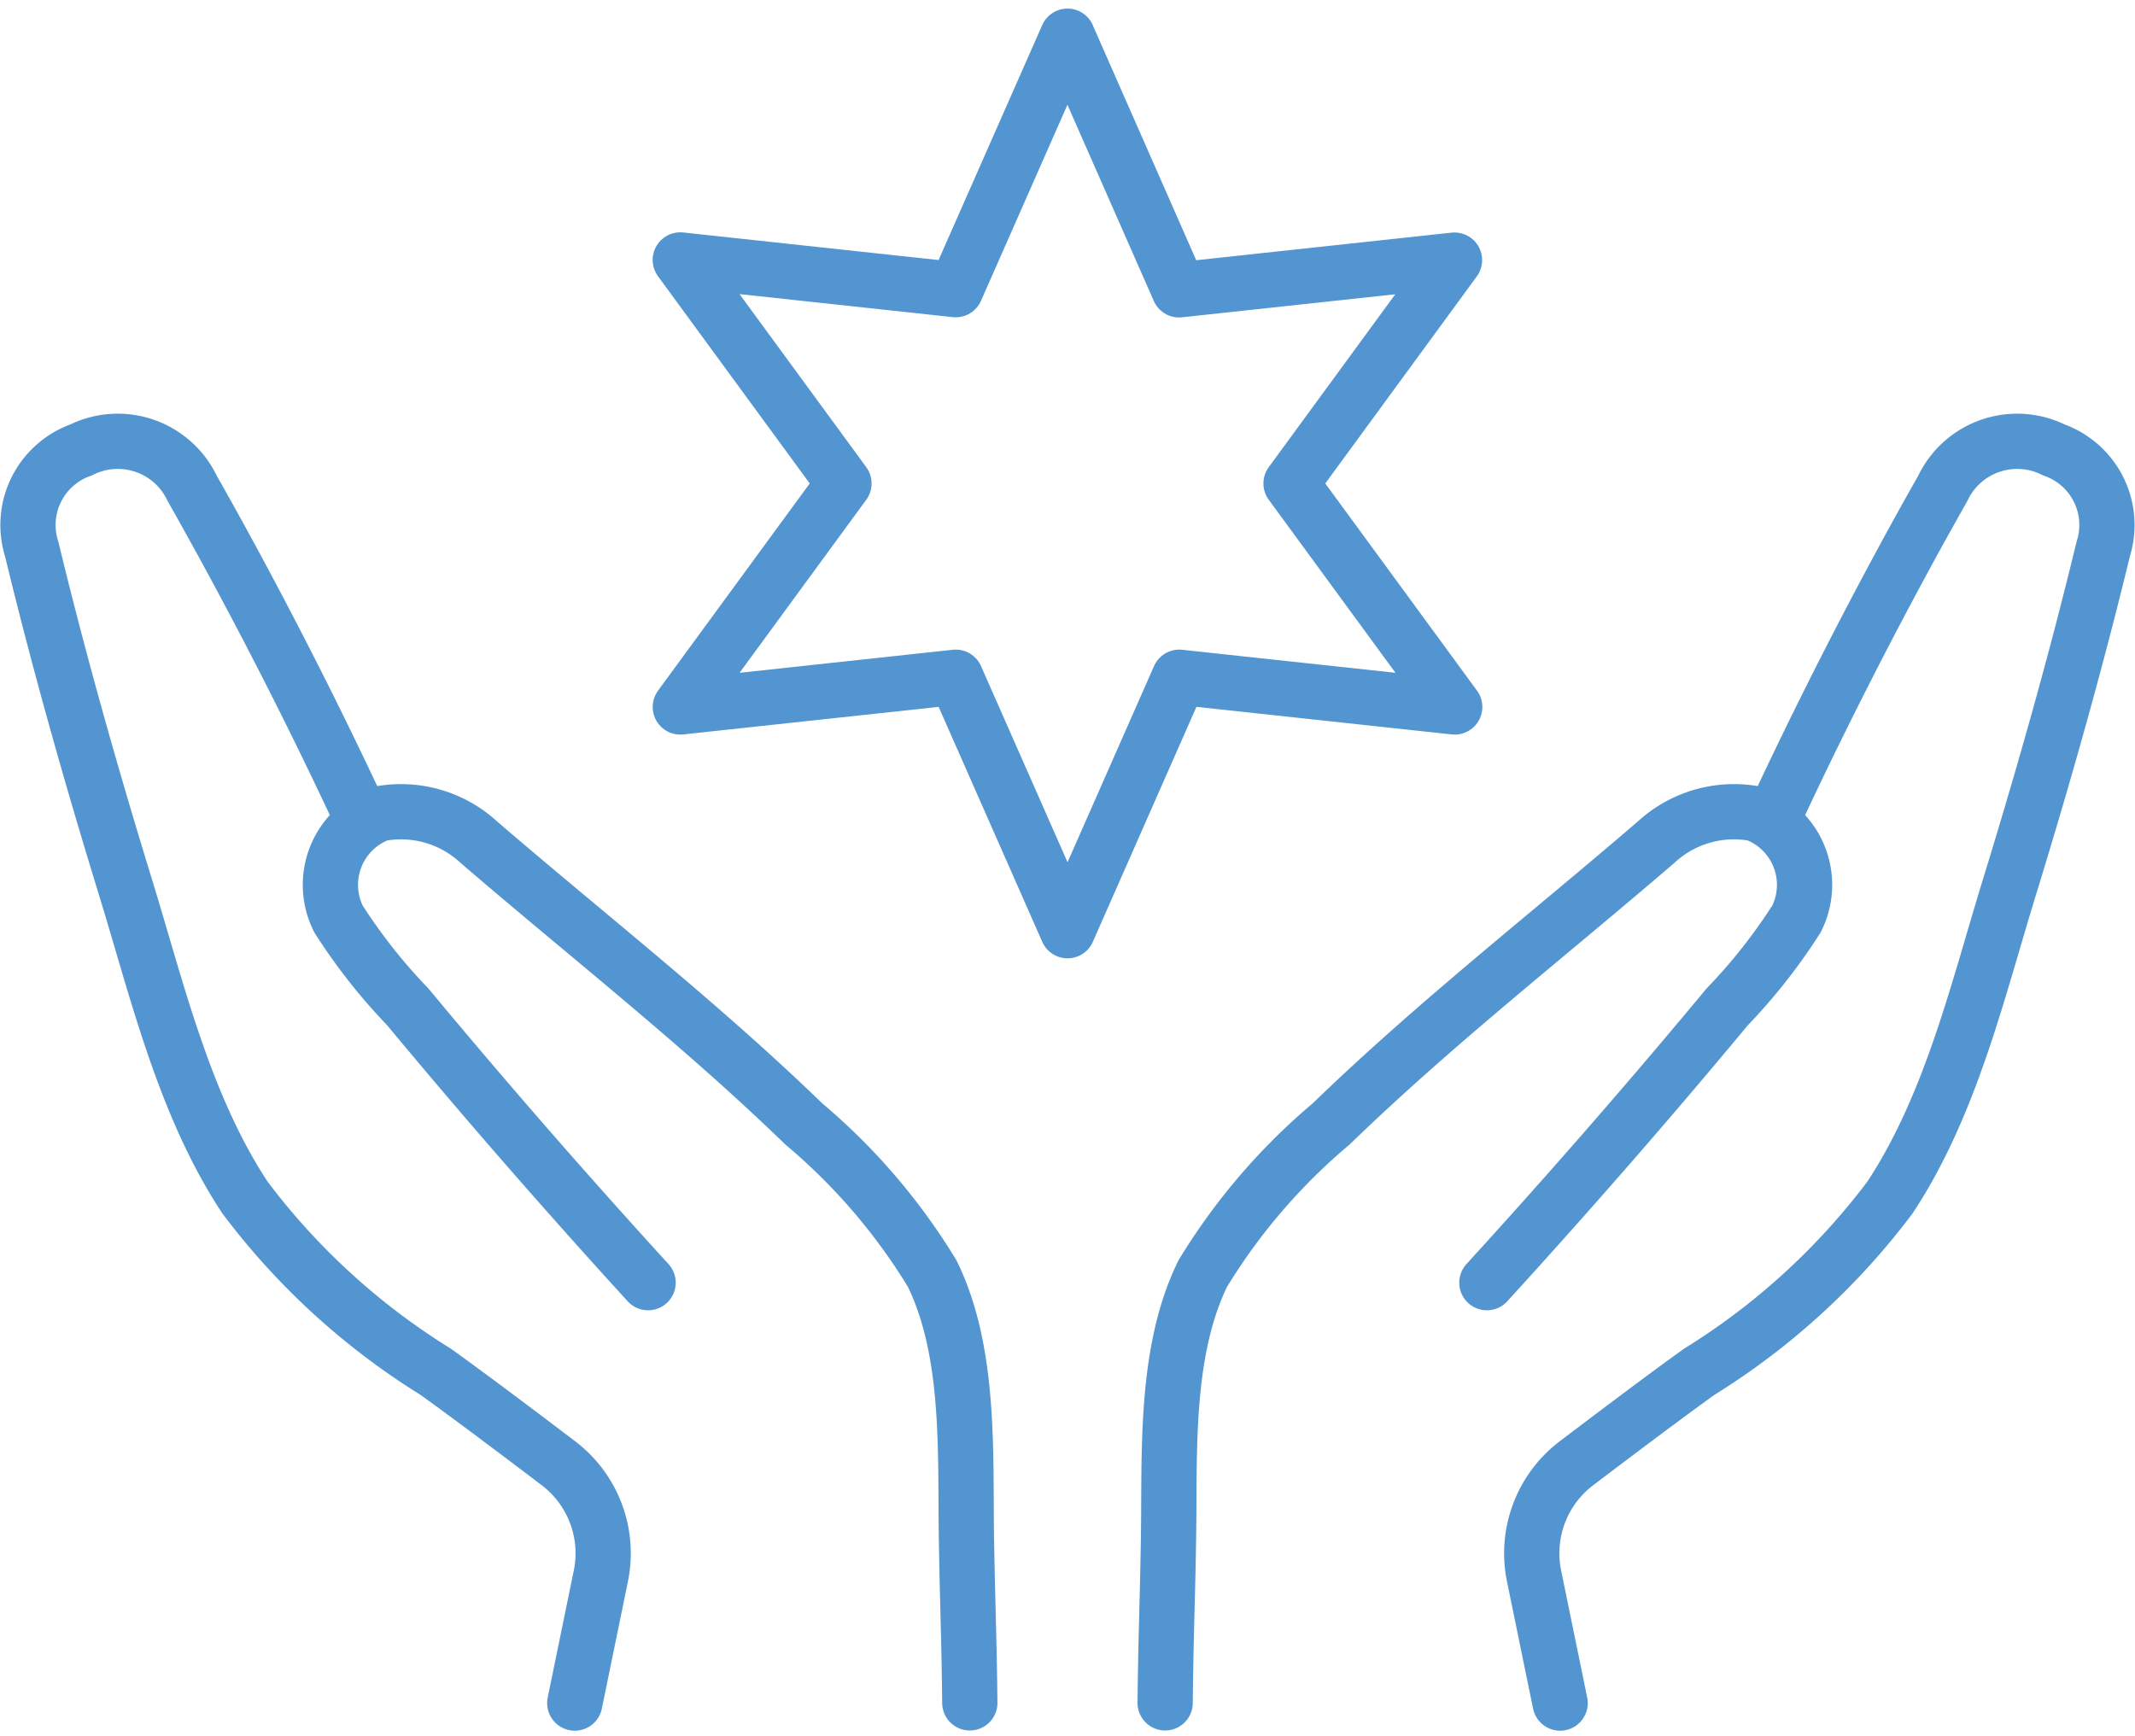 <svg xmlns="http://www.w3.org/2000/svg" width="50.246" height="40.85" viewBox="0 0 50.246 40.85">
  <g id="グループ_41102" data-name="グループ 41102" transform="translate(-4.904 -4.721)">
    <path id="パス_47424" data-name="パス 47424" d="M164.328,119.746q1.935-2.12,3.806-4.3.934-1.089,1.851-2.193a13.307,13.307,0,0,0,1.628-2.066,1.787,1.787,0,0,0-.972-2.479,2.7,2.7,0,0,0-2.33.67c-2.557,2.2-5.223,4.281-7.649,6.633a14.321,14.321,0,0,0-3.021,3.522c-.907,1.852-.773,4.241-.806,6.243-.027,1.642-.061,2.217-.079,3.86" transform="translate(-124.431 -84.835)" fill="none" stroke="#5295d0" stroke-linecap="round" stroke-linejoin="round" stroke-width="1.3"/>
    <path id="パス_47425" data-name="パス 47425" d="M211.375,68.062c1.153-2.463,2.522-5.117,3.836-7.432a1.938,1.938,0,0,1,2.618-.906h0a1.874,1.874,0,0,1,1.159,2.332c-.646,2.669-1.394,5.312-2.2,7.935-.758,2.461-1.384,5.155-2.82,7.329a16.444,16.444,0,0,1-4.487,4.1c-.78.559-1.97,1.455-2.888,2.152a2.661,2.661,0,0,0-1,2.655l.614,2.991" transform="translate(-164.586 -44.412)" fill="none" stroke="#5295d0" stroke-linecap="round" stroke-linejoin="round" stroke-width="1.3"/>
    <path id="パス_47426" data-name="パス 47426" d="M53.222,119.746q-1.935-2.12-3.806-4.3-.934-1.089-1.851-2.193a13.308,13.308,0,0,1-1.628-2.066,1.787,1.787,0,0,1,.972-2.479,2.7,2.7,0,0,1,2.33.67c2.557,2.2,5.223,4.281,7.649,6.633a14.32,14.32,0,0,1,3.021,3.522c.907,1.852.773,4.241.806,6.243.027,1.642.061,2.217.079,3.86" transform="translate(-33.066 -84.835)" fill="none" stroke="#5295d0" stroke-linecap="round" stroke-linejoin="round" stroke-width="1.3"/>
    <path id="パス_47427" data-name="パス 47427" d="M13.264,68.062c-1.153-2.463-2.522-5.117-3.836-7.432a1.938,1.938,0,0,0-2.618-.906h0A1.874,1.874,0,0,0,5.65,62.056c.646,2.669,1.394,5.312,2.2,7.935.758,2.461,1.385,5.155,2.82,7.329a16.445,16.445,0,0,0,4.487,4.1c.78.559,1.97,1.455,2.888,2.152a2.661,2.661,0,0,1,1,2.655l-.614,2.991" transform="translate(0 -44.412)" fill="none" stroke="#5295d0" stroke-linecap="round" stroke-linejoin="round" stroke-width="1.3"/>
    <path id="パス_47428" data-name="パス 47428" d="M101.374,5.577,104,11.543l6.482-.7L106.635,16.1l3.852,5.261-6.482-.7-2.63,5.966-2.631-5.966-6.482.7L96.113,16.1l-3.852-5.261,6.482.7,2.631-5.966" transform="translate(-71.347)" fill="none" stroke="#5295d0" stroke-linecap="round" stroke-linejoin="round" stroke-width="1.3"/>
  </g>
</svg>
